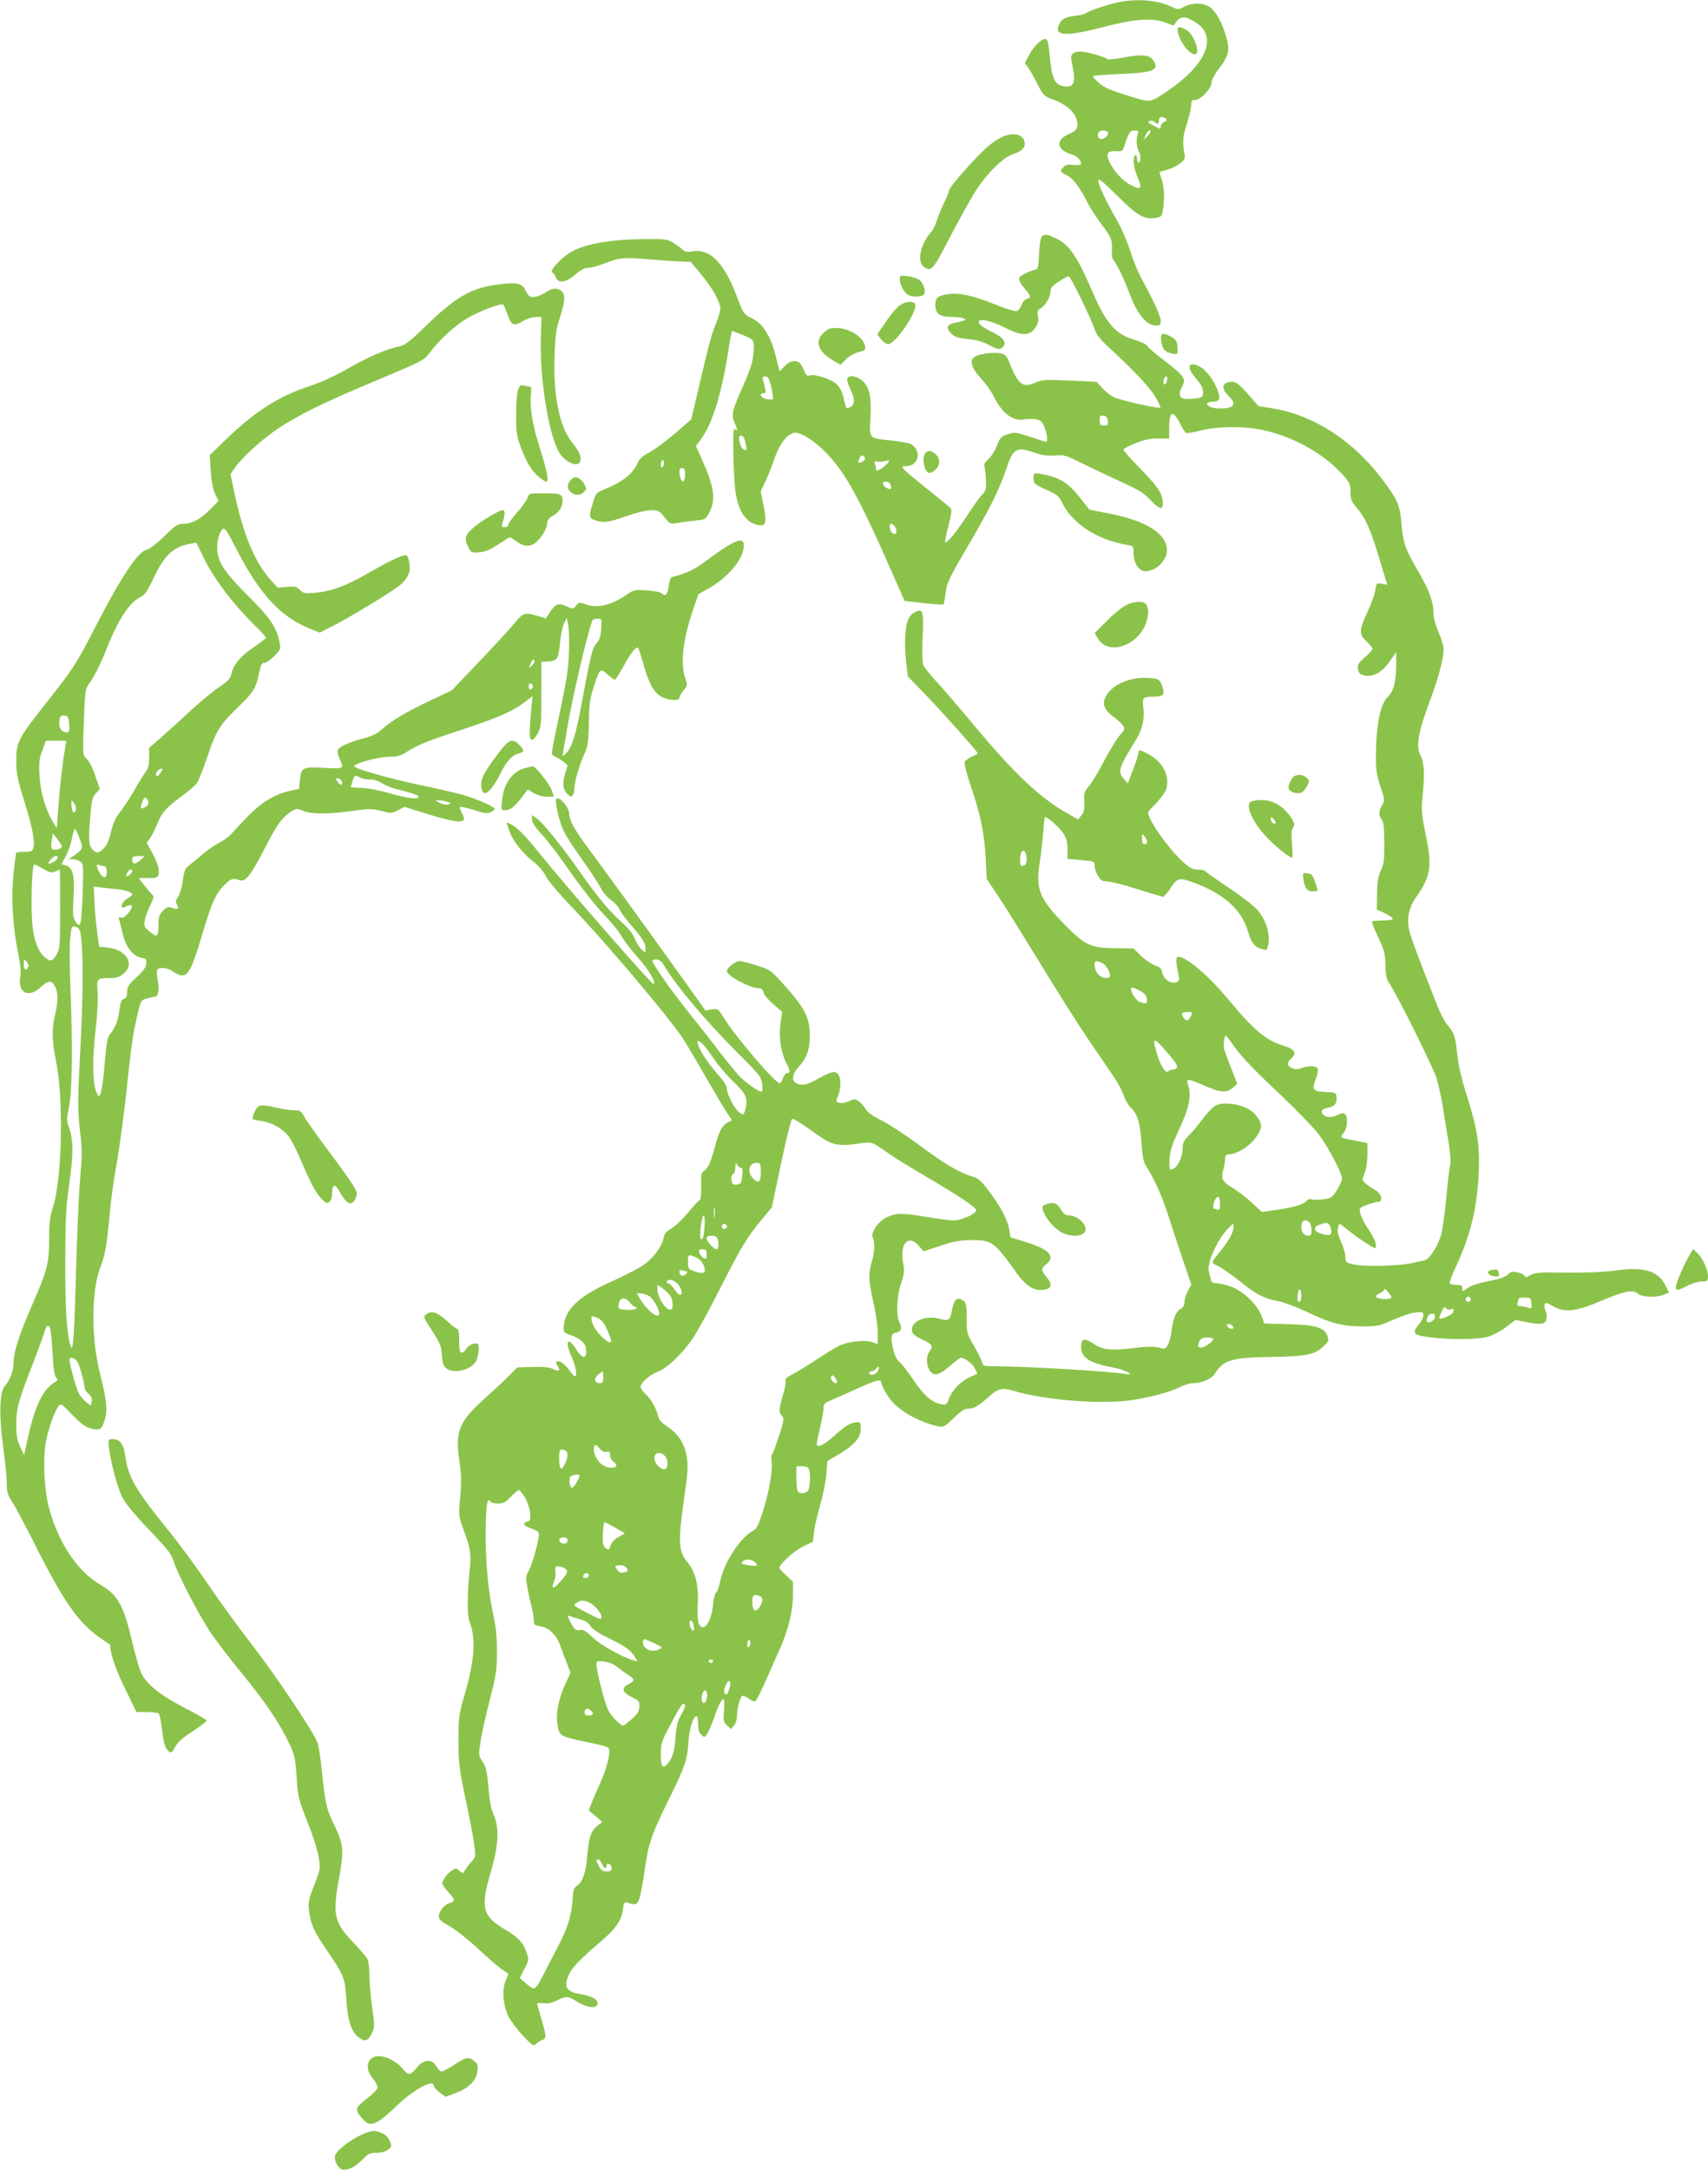 <?xml version="1.0" standalone="no"?>
<!DOCTYPE svg PUBLIC "-//W3C//DTD SVG 20010904//EN"
 "http://www.w3.org/TR/2001/REC-SVG-20010904/DTD/svg10.dtd">
<svg version="1.0" xmlns="http://www.w3.org/2000/svg"
 width="1008pt" height="1280pt" viewBox="0 0 1008 1280"
 preserveAspectRatio="xMidYMid meet">
<g transform="translate(0,1280) scale(0.1,-0.1)"
fill="#8bc34a" stroke="none">
<path d="M6592 12785 c-64 -14 -169 -50 -187 -65 -5 -4 -35 -11 -66 -14 -59
-7 -81 -23 -94 -65 -17 -55 63 -54 272 1 180 47 283 54 363 24 l45 -17 21 27
c26 32 57 28 119 -14 121 -84 50 -247 -175 -399 -100 -68 -102 -68 -199 -38
-141 43 -171 56 -207 87 -19 17 -34 33 -34 38 0 4 69 10 153 13 204 7 244 24
202 83 -21 31 -70 35 -174 15 -50 -10 -94 -14 -96 -10 -7 10 -90 36 -141 43
-26 4 -47 1 -59 -8 -16 -12 -17 -18 -5 -78 18 -88 9 -118 -33 -118 -68 0 -89
36 -102 179 -7 81 -12 101 -27 101 -23 0 -66 -42 -92 -90 l-28 -52 20 -27 c11
-15 36 -59 55 -98 35 -68 37 -70 99 -93 73 -27 124 -74 134 -125 8 -42 -2 -56
-56 -80 -72 -33 -62 -89 20 -114 36 -11 60 -34 60 -59 0 -5 -19 -7 -43 -5 -32
4 -48 1 -60 -12 -24 -23 -22 -29 17 -48 37 -17 76 -69 124 -162 17 -33 55 -93
86 -133 56 -73 63 -93 57 -165 -1 -16 4 -36 12 -45 21 -24 59 -103 98 -207 42
-109 97 -175 147 -175 28 0 32 3 32 28 0 27 -41 116 -115 252 -19 36 -49 108
-65 160 -16 52 -50 131 -75 175 -73 128 -117 222 -113 241 2 13 32 -11 113
-92 118 -118 160 -142 229 -129 31 6 34 10 40 52 10 71 6 134 -9 178 -8 21
-13 40 -12 40 1 1 20 7 43 13 59 17 110 54 106 78 -14 92 -13 113 12 192 14
46 26 96 26 113 0 24 4 29 23 29 32 0 97 68 97 101 0 14 15 45 33 69 72 94 78
120 51 211 -25 84 -62 148 -97 169 -41 25 -102 25 -148 1 -36 -19 -37 -19 -75
-1 -81 40 -207 50 -322 25z m287 -684 c11 -7 9 -11 -8 -20 -11 -7 -21 -18 -21
-26 0 -19 2 -19 -44 5 -31 15 -36 21 -22 26 10 4 22 2 29 -5 17 -17 27 -13 27
9 0 21 16 26 39 11z m-339 -84 c0 -19 -21 -37 -42 -37 -18 0 -25 29 -11 43 12
12 53 7 53 -6z m174 -9 c-10 -31 -7 -73 5 -97 14 -25 14 -71 1 -71 -5 0 -10
12 -10 26 0 14 -4 23 -10 19 -17 -11 -10 -78 15 -135 28 -64 19 -73 -43 -41
-45 23 -93 75 -123 132 -25 51 -14 71 39 67 32 -3 37 0 46 27 28 84 34 95 61
95 23 0 25 -3 19 -22z m76 14 c0 -5 -9 -17 -21 -28 -21 -19 -21 -19 -8 9 12
26 29 37 29 19z"/>
<path d="M6950 12627 c0 -55 63 -147 102 -147 37 0 -7 122 -53 145 -34 18 -49
19 -49 2z"/>
<path d="M5900 11985 c-25 -13 -68 -45 -95 -72 -88 -86 -205 -221 -205 -238 0
-8 -13 -41 -29 -73 -16 -31 -34 -77 -42 -102 -7 -25 -22 -56 -35 -70 -62 -71
-84 -175 -42 -204 45 -32 51 -24 158 182 56 108 127 234 156 278 65 98 159
189 214 205 52 16 74 41 66 74 -12 48 -76 57 -146 20z"/>
<path d="M6149 11404 c-9 -11 -15 -49 -17 -106 -3 -66 -7 -88 -18 -88 -17 0
-87 -32 -96 -44 -9 -13 1 -36 34 -74 33 -39 35 -48 8 -55 -11 -3 -25 -19 -31
-36 -6 -16 -19 -33 -29 -36 -11 -3 -64 13 -127 39 -122 50 -216 71 -277 61
-65 -11 -76 -21 -76 -65 0 -51 26 -70 100 -70 60 0 97 -14 64 -23 -11 -3 -34
-9 -52 -12 -44 -9 -51 -31 -19 -62 20 -21 39 -27 98 -33 50 -5 90 -16 123 -34
56 -30 69 -32 86 -11 22 27 1 55 -66 87 -36 17 -69 39 -75 49 -18 35 56 24
145 -21 105 -53 151 -54 185 -5 18 27 22 42 17 69 -6 29 -3 37 14 46 28 15 60
69 60 101 0 21 11 34 48 58 27 17 53 31 59 31 11 0 134 -252 154 -315 9 -29
34 -60 93 -114 147 -136 241 -237 269 -290 16 -29 27 -54 25 -56 -7 -8 -237
44 -273 61 -19 9 -50 33 -69 54 l-34 37 -160 8 c-149 6 -163 5 -207 -14 -68
-30 -97 -8 -144 111 -21 51 -27 58 -57 64 -37 7 -119 -3 -145 -17 -42 -22 -30
-67 35 -137 24 -26 55 -70 69 -98 53 -105 114 -151 183 -138 18 3 49 3 68 0
28 -5 37 -14 50 -46 19 -49 21 -94 4 -86 -7 2 -50 17 -95 31 -76 25 -85 26
-125 14 -39 -13 -45 -19 -65 -69 -12 -30 -35 -66 -51 -80 -23 -20 -27 -30 -21
-50 4 -14 7 -50 8 -81 1 -45 -3 -59 -21 -75 -11 -10 -50 -64 -86 -119 -61 -95
-118 -165 -133 -165 -4 0 4 43 18 97 20 79 22 98 11 108 -7 6 -70 58 -139 113
-156 125 -162 132 -121 132 73 0 94 89 30 129 -11 7 -63 17 -116 22 -137 14
-132 9 -125 133 7 126 -6 185 -49 221 -38 32 -88 34 -88 5 0 -12 9 -38 20 -60
25 -50 26 -86 1 -100 -28 -14 -27 -16 -41 47 -8 37 -22 66 -40 84 -30 31 -129
64 -160 54 -17 -5 -23 1 -36 32 -9 21 -21 41 -28 45 -24 16 -59 7 -86 -23
l-29 -30 -11 43 c-24 98 -33 125 -57 170 -31 56 -56 82 -107 106 -35 17 -41
27 -76 119 -78 208 -162 291 -272 269 -21 -4 -36 -1 -47 9 -9 9 -33 27 -54 40
-34 23 -48 25 -145 25 -217 -1 -370 -25 -459 -75 -59 -32 -136 -116 -113 -123
6 -2 15 -15 20 -28 15 -38 60 -32 115 16 32 28 56 40 76 40 17 0 58 11 92 24
93 37 117 39 265 26 75 -6 162 -12 193 -13 l56 -2 62 -75 c66 -80 110 -159
112 -200 0 -14 -11 -54 -26 -90 -26 -62 -40 -112 -114 -430 l-32 -135 -99 -85
c-55 -47 -123 -97 -151 -111 -37 -19 -56 -37 -66 -60 -26 -62 -88 -112 -192
-154 -52 -22 -55 -24 -72 -81 -25 -80 -24 -90 12 -103 50 -17 79 -14 185 24
57 20 119 35 146 35 42 0 49 -3 79 -41 31 -40 33 -41 78 -34 25 4 73 11 106
14 59 6 60 7 83 51 38 75 26 154 -49 317 l-32 72 25 33 c69 91 122 256 163
508 8 52 17 105 20 117 l5 21 52 -20 c80 -30 81 -32 75 -111 -5 -53 -18 -95
-60 -190 -67 -150 -72 -172 -52 -220 18 -44 19 -53 3 -39 -10 8 -12 -22 -10
-146 1 -87 7 -188 13 -225 16 -113 63 -182 132 -194 33 -5 37 -3 43 21 3 14
-1 59 -11 101 l-16 75 29 62 c16 35 37 86 46 113 27 83 61 139 95 159 30 17
34 18 75 2 24 -9 71 -42 106 -73 132 -120 214 -262 419 -728 l79 -180 112 -13
c62 -7 115 -10 118 -7 3 3 9 34 13 68 6 56 18 82 129 272 135 230 187 335 230
463 40 118 59 129 166 91 43 -15 75 -19 119 -16 56 4 67 1 160 -46 55 -27 159
-76 230 -109 108 -49 138 -68 177 -110 52 -56 74 -58 70 -9 -4 53 -29 90 -133
197 -55 56 -99 106 -99 111 0 6 33 23 73 39 54 21 87 28 135 27 l62 -1 0 62
c0 102 22 111 65 26 14 -27 29 -51 34 -54 5 -3 44 3 86 14 97 25 254 27 363 4
174 -36 355 -134 466 -254 53 -57 56 -64 56 -111 0 -43 5 -57 33 -90 55 -63
83 -125 135 -297 l49 -162 -32 6 c-31 6 -32 5 -38 -34 -2 -23 -23 -81 -46
-130 -51 -111 -52 -134 -6 -176 19 -18 35 -37 35 -43 0 -6 -17 -26 -37 -44
-49 -41 -55 -53 -47 -83 4 -19 15 -27 40 -32 50 -9 102 21 146 85 l38 54 0
-74 c-1 -102 -15 -156 -49 -189 -45 -41 -70 -166 -71 -353 0 -80 5 -112 27
-178 26 -77 26 -81 10 -108 -21 -36 -22 -61 -2 -87 11 -14 14 -49 15 -138 0
-101 -3 -126 -21 -162 -15 -32 -21 -65 -22 -136 l-2 -93 48 -23 c26 -12 47
-27 47 -32 0 -6 -26 -10 -58 -10 -32 0 -61 -3 -64 -6 -4 -3 12 -45 35 -92 37
-77 42 -96 43 -164 1 -58 6 -83 21 -105 42 -59 262 -501 281 -563 11 -36 28
-113 37 -170 9 -58 24 -152 34 -210 11 -67 14 -117 9 -135 -4 -17 -15 -104
-23 -195 -9 -91 -22 -187 -30 -215 -19 -67 -69 -143 -97 -150 -13 -2 -43 -9
-68 -15 -77 -18 -279 -24 -342 -11 -56 12 -58 13 -58 46 0 18 -11 58 -25 88
-17 37 -24 64 -19 81 3 14 8 26 11 26 2 0 25 -18 51 -39 26 -21 73 -55 105
-75 53 -34 57 -35 57 -16 0 25 -11 47 -55 115 -18 28 -35 64 -38 80 -5 29 -3
32 43 48 26 9 55 17 64 17 30 0 19 49 -15 68 -18 9 -43 26 -57 38 -25 21 -25
21 -9 63 10 24 17 69 17 110 l0 68 -62 12 c-104 20 -102 18 -78 48 23 29 27
95 7 111 -8 7 -19 6 -37 -3 -31 -18 -72 -19 -88 -3 -21 21 -13 36 22 42 42 8
58 27 54 63 -3 27 -5 28 -66 31 -74 4 -81 13 -57 76 10 25 15 52 12 61 -7 18
-50 20 -96 4 -24 -8 -39 -9 -57 0 -29 13 -31 32 -4 56 35 32 22 55 -42 75
-109 33 -177 91 -334 280 -123 147 -264 263 -297 243 -8 -5 -6 -41 9 -110 5
-29 3 -33 -20 -39 -33 -8 -73 25 -78 63 -2 19 -13 28 -42 38 -21 8 -59 33 -83
57 l-44 43 -108 1 c-144 2 -177 17 -290 132 -156 157 -181 216 -155 373 8 52
17 133 21 182 3 48 8 87 10 87 16 0 86 -62 107 -95 20 -30 26 -52 26 -96 l0
-56 80 -7 c78 -7 80 -8 80 -34 0 -15 9 -42 20 -59 16 -27 26 -33 54 -33 19 0
99 -20 177 -45 78 -25 147 -45 153 -45 6 0 25 21 41 46 41 63 53 67 117 45
193 -66 304 -162 343 -296 18 -65 40 -93 82 -104 32 -9 32 -9 39 34 9 63 -17
142 -65 197 -22 25 -98 84 -170 131 -71 47 -132 91 -136 96 -3 6 -23 11 -45
11 -31 0 -47 8 -89 46 -93 84 -222 273 -203 297 6 7 31 34 56 60 24 27 48 62
51 78 18 81 -27 159 -117 205 -42 21 -48 22 -48 8 0 -9 -14 -55 -32 -102 l-32
-84 -23 27 c-38 43 -32 63 70 229 40 64 53 122 44 196 -7 54 -1 60 61 60 59 0
68 11 52 59 -15 46 -26 51 -102 52 -102 2 -199 -45 -233 -112 -22 -41 -7 -79
47 -118 22 -17 47 -39 55 -51 13 -19 12 -24 -20 -60 -19 -22 -60 -90 -92 -151
-31 -61 -71 -126 -88 -146 -27 -31 -30 -40 -28 -92 2 -44 -2 -63 -17 -81 l-19
-24 -59 33 c-165 92 -318 236 -563 531 -85 102 -183 216 -218 253 -35 38 -69
80 -74 95 -6 16 -8 79 -4 162 7 151 2 171 -39 152 -43 -19 -59 -57 -64 -146
-2 -44 1 -116 6 -159 l10 -78 99 -102 c107 -111 313 -342 313 -351 0 -3 -16
-12 -35 -20 -19 -8 -38 -23 -42 -32 -3 -9 12 -72 36 -140 58 -171 80 -278 88
-424 l6 -125 67 -100 c37 -55 149 -235 250 -400 100 -165 226 -363 278 -440
53 -77 120 -175 149 -218 29 -42 58 -96 65 -120 7 -23 26 -56 43 -73 39 -39
54 -89 62 -211 5 -77 11 -106 28 -134 50 -79 97 -184 135 -306 23 -70 61 -187
86 -260 l45 -132 -21 -38 c-11 -21 -20 -50 -20 -65 0 -17 -7 -31 -20 -38 -29
-15 -47 -57 -55 -125 -9 -75 -30 -118 -53 -111 -49 14 -76 15 -180 2 -131 -15
-176 -9 -232 29 -48 33 -70 28 -70 -18 0 -68 48 -99 201 -127 61 -12 122 -46
64 -36 -103 17 -588 46 -791 46 -46 0 -53 3 -58 23 -3 13 -25 57 -48 97 -42
72 -43 77 -43 163 0 76 -3 91 -19 103 -36 26 -55 11 -67 -52 -12 -64 -19 -69
-73 -54 -82 23 -170 -14 -164 -69 2 -21 14 -31 61 -53 60 -29 66 -40 42 -72
-21 -27 -18 -86 4 -115 25 -32 56 -23 121 34 28 25 55 45 61 45 23 0 69 -35
83 -64 l14 -30 -46 -21 c-54 -25 -105 -78 -123 -130 -12 -33 -16 -35 -44 -29
-56 11 -103 52 -164 143 -33 49 -71 97 -83 107 -15 12 -29 39 -37 75 -17 69
-12 93 17 97 30 5 38 27 21 59 -22 41 -17 157 9 233 19 57 21 73 12 119 -22
115 33 173 94 100 l27 -31 97 32 c77 26 114 33 182 34 124 1 137 -8 269 -193
49 -69 94 -101 139 -101 67 0 80 27 37 78 -14 17 -25 35 -25 42 0 7 11 21 25
32 56 44 17 88 -116 129 l-96 30 -6 39 c-7 57 -47 134 -115 226 -51 68 -66 82
-103 93 -76 22 -170 78 -314 186 -77 57 -176 122 -220 144 -55 27 -86 49 -98
71 -10 17 -29 37 -41 45 -20 13 -26 13 -55 -1 -18 -9 -42 -13 -56 -10 -23 6
-23 7 -9 41 19 46 18 110 -2 130 -19 19 -38 14 -120 -31 -64 -36 -92 -41 -125
-24 -31 17 -23 56 21 104 47 51 65 117 58 211 -7 83 -37 137 -142 255 -87 97
-90 99 -168 124 -44 14 -90 26 -104 26 -24 0 -74 -39 -74 -59 0 -28 136 -101
190 -101 13 0 22 -9 26 -25 3 -14 30 -45 58 -70 l52 -44 -10 -71 c-11 -80 2
-167 35 -232 23 -44 24 -58 5 -58 -8 0 -19 -13 -25 -30 -5 -16 -14 -30 -20
-30 -26 0 -264 278 -331 388 -32 52 -33 53 -70 47 l-37 -6 -134 188 c-248 346
-481 667 -557 768 -76 102 -111 164 -112 200 0 41 -58 110 -77 92 -11 -11 19
-141 44 -191 14 -28 62 -103 108 -166 45 -63 94 -137 108 -165 15 -29 41 -60
63 -75 20 -13 43 -38 50 -55 7 -16 40 -61 74 -100 63 -71 80 -100 80 -137 0
-21 0 -21 -24 1 -13 12 -31 41 -40 64 -10 28 -37 61 -75 95 -70 61 -149 156
-251 302 -97 139 -215 285 -251 311 l-29 20 0 -26 c0 -17 18 -45 58 -88 32
-34 109 -136 172 -227 64 -91 150 -200 194 -245 43 -44 89 -100 102 -125 13
-25 57 -82 98 -128 65 -73 107 -144 94 -158 -8 -7 -507 565 -675 773 -89 110
-127 149 -170 172 -27 14 -27 15 -8 -39 21 -59 74 -129 140 -181 34 -27 64
-62 77 -89 12 -25 77 -102 147 -175 195 -202 561 -635 658 -776 17 -24 76
-125 133 -224 57 -99 116 -199 132 -222 l28 -42 -29 -15 c-31 -17 -50 -55 -76
-157 -20 -75 -39 -115 -62 -128 -14 -8 -17 -23 -15 -90 1 -45 -3 -81 -8 -81
-5 0 -36 -33 -69 -73 -33 -40 -78 -83 -100 -95 -29 -17 -40 -30 -45 -56 -10
-51 -61 -120 -119 -159 -28 -20 -114 -64 -190 -98 -191 -86 -274 -164 -280
-265 -2 -33 1 -36 37 -49 57 -20 91 -48 94 -79 8 -66 -19 -68 -58 -6 -50 81
-69 46 -25 -48 24 -52 33 -113 18 -111 -5 0 -22 19 -38 42 -17 23 -41 43 -53
45 -25 4 -27 -1 -10 -28 17 -27 5 -34 -29 -16 -21 10 -54 14 -119 12 l-91 -3
-54 -54 c-30 -30 -96 -91 -147 -137 -145 -132 -167 -188 -140 -367 11 -69 12
-117 4 -205 -10 -112 -9 -116 18 -190 45 -122 48 -145 37 -253 -14 -126 -14
-258 0 -294 39 -100 31 -221 -28 -428 -36 -123 -37 -137 -37 -275 0 -132 4
-164 43 -350 24 -113 47 -234 51 -270 8 -61 7 -65 -20 -96 -16 -18 -33 -41
-38 -51 -10 -17 -11 -17 -30 0 -19 17 -22 18 -45 2 -28 -18 -57 -57 -57 -76 0
-6 16 -29 35 -50 42 -46 43 -57 10 -65 -31 -8 -65 -49 -65 -79 0 -18 14 -31
64 -59 35 -19 110 -79 166 -131 57 -53 120 -108 141 -122 22 -14 39 -27 39
-28 0 -1 -7 -20 -16 -41 -22 -53 -15 -145 16 -209 14 -27 53 -79 86 -114 57
-60 62 -64 78 -49 9 9 25 20 36 23 26 8 25 24 -5 125 -14 46 -25 86 -25 90 0
3 17 4 39 2 25 -3 52 3 79 17 54 27 63 27 120 -9 68 -42 133 -40 116 3 -6 18
-43 34 -99 43 -85 14 -101 44 -65 120 20 41 63 85 189 193 85 73 119 122 127
183 6 45 9 49 28 43 50 -16 59 -12 72 33 7 24 20 96 29 160 21 154 41 213 145
422 94 190 106 225 114 343 8 112 56 198 56 99 0 -36 5 -54 19 -66 19 -17 20
-17 36 8 9 14 27 57 41 96 24 73 47 114 56 104 3 -3 3 -33 1 -68 -5 -57 -3
-65 18 -85 l24 -22 17 22 c10 11 18 38 18 58 0 43 17 108 30 116 5 3 23 -4 40
-16 21 -16 33 -20 41 -12 6 6 32 59 59 119 26 60 64 145 84 190 49 111 76 221
76 315 l0 78 -40 37 c-22 21 -40 40 -40 44 0 22 87 101 138 126 l60 29 6 55
c3 30 19 102 36 160 17 58 34 140 37 183 l6 78 67 39 c90 53 130 99 130 150 0
33 -3 40 -19 40 -37 0 -70 -19 -136 -79 -63 -57 -105 -77 -105 -48 0 6 9 49
20 95 11 46 20 97 20 113 0 23 6 32 28 41 15 6 79 35 142 63 131 60 170 72
170 53 0 -21 39 -90 69 -121 56 -61 168 -120 268 -142 30 -6 38 -2 91 49 44
42 66 56 88 56 33 0 59 16 121 71 53 49 78 54 144 34 179 -54 513 -81 690 -56
111 16 233 48 291 77 26 13 60 24 75 24 55 0 113 25 132 55 50 82 97 96 331
100 209 3 256 12 308 60 33 30 36 36 27 62 -18 51 -70 68 -231 71 l-142 4 -17
46 c-26 67 -107 145 -178 171 -32 11 -71 21 -87 21 -24 0 -31 5 -36 28 -3 15
-8 34 -10 42 -13 50 56 199 121 260 l25 23 0 -22 c0 -29 -25 -76 -69 -131 -69
-85 -67 -76 -19 -101 24 -12 79 -51 123 -86 99 -80 139 -101 223 -118 37 -7
114 -36 172 -63 138 -67 212 -87 330 -87 89 0 101 3 180 38 46 21 106 41 132
44 45 5 48 4 48 -17 0 -12 -11 -35 -25 -52 -45 -53 -36 -64 63 -77 130 -16
290 -14 350 5 27 9 74 34 103 57 l53 40 56 -11 c92 -19 119 -16 126 14 4 14 2
36 -4 50 -7 13 -9 30 -6 39 5 12 13 10 50 -11 68 -40 136 -32 289 34 133 56
183 66 213 39 22 -20 112 -23 155 -4 l27 12 -21 42 c-43 86 -127 111 -293 88
-75 -10 -171 -14 -291 -13 -155 3 -184 1 -212 -14 -25 -14 -32 -15 -36 -4 -3
7 -22 17 -42 20 -30 6 -41 3 -56 -13 -10 -11 -43 -24 -76 -31 -105 -21 -138
-31 -165 -51 -28 -20 -28 -20 -28 1 0 16 -6 20 -34 20 -19 0 -37 4 -40 9 -3 5
14 51 38 102 85 182 124 345 133 554 7 160 -8 254 -71 454 -31 97 -49 175 -56
243 -11 105 -17 125 -60 174 -14 17 -40 66 -57 110 -110 278 -153 395 -164
437 -19 77 -6 141 41 208 84 120 93 178 54 366 -26 129 -27 141 -16 252 11
115 6 176 -16 218 -27 49 -10 140 54 311 49 126 84 257 84 310 0 19 -13 64
-30 102 -18 42 -30 85 -30 112 0 67 -24 133 -88 244 -78 132 -91 171 -101 284
-9 110 -21 138 -110 258 -172 231 -411 386 -658 424 l-75 12 -56 63 c-65 75
-83 87 -123 78 -39 -9 -39 -42 1 -80 52 -50 35 -75 -53 -75 -43 0 -81 16 -72
31 4 5 16 9 28 9 42 0 51 13 37 56 -29 88 -98 164 -149 164 -33 0 -26 -33 19
-85 29 -33 40 -55 40 -78 0 -34 -6 -37 -94 -41 -43 -2 -55 25 -32 69 17 31 18
38 5 62 -8 15 -56 57 -106 95 -51 38 -97 77 -102 87 -6 10 -35 24 -68 34 -119
33 -174 95 -260 296 -84 194 -131 264 -202 300 -60 30 -77 33 -92 15z m-1614
-835 c13 -20 32 -119 25 -124 -4 -3 -22 -2 -39 1 -32 7 -44 34 -15 34 13 0 15
6 10 26 -4 15 -9 37 -12 50 -5 18 -2 24 9 24 9 0 19 -5 22 -11z m2353 -11 c-2
-12 -8 -23 -14 -25 -7 -2 -10 6 -7 22 6 30 26 34 21 3z m-350 -240 c3 -24 0
-28 -22 -28 -22 0 -26 4 -26 31 0 26 3 30 23 27 16 -2 23 -11 25 -30z m-2142
-115 c3 -16 7 -33 9 -40 6 -18 -11 -25 -24 -9 -6 7 -14 27 -17 44 -5 25 -3 32
10 32 9 0 18 -11 22 -27z m703 -119 c-6 -8 -18 -14 -25 -14 -11 0 -11 5 -2 25
9 19 14 22 25 14 10 -9 10 -15 2 -25z m-1188 -37 c-8 -8 -11 -5 -11 9 0 27 14
41 18 19 2 -9 -1 -22 -7 -28z m1323 15 c-11 -11 -29 -25 -41 -31 -19 -10 -23
-9 -23 3 0 8 -3 22 -7 32 -5 13 -3 16 9 11 9 -3 29 -2 45 2 36 10 39 7 17 -17z
m-1191 -61 c0 -18 -4 -35 -8 -39 -10 -10 -25 20 -25 51 0 22 4 28 18 25 12 -3
17 -13 15 -37z m1215 -68 c3 -20 0 -22 -20 -14 -32 12 -38 44 -6 39 15 -2 24
-11 26 -25z m20 -235 c7 -7 12 -20 12 -31 0 -30 -34 -16 -38 16 -4 29 6 35 26
15z m1492 -1865 c0 -7 -7 -13 -15 -13 -10 0 -15 10 -15 33 1 30 1 31 15 13 8
-11 15 -26 15 -33z m-714 -77 c8 -35 1 -60 -19 -64 -14 -3 -17 4 -17 36 0 55
24 74 36 28z m-2137 -652 c71 -120 254 -337 447 -528 55 -54 107 -110 116
-125 18 -26 25 -91 10 -91 -17 0 -99 59 -133 96 -19 22 -67 80 -105 129 -37
50 -122 158 -188 240 -109 137 -216 289 -216 308 0 4 11 7 24 7 17 0 30 -11
45 -36z m2585 15 c32 -15 62 -82 39 -87 -43 -10 -83 27 -83 78 0 23 9 25 44 9z
m264 -212 c4 -29 -3 -32 -43 -17 -25 10 -58 66 -48 83 2 4 23 -3 46 -15 31
-17 43 -30 45 -51z m260 -102 c-13 -30 -29 -32 -45 -6 -15 23 -8 31 28 31 27
0 28 -2 17 -25z m242 -160 c51 -74 128 -155 297 -313 88 -84 186 -185 217
-226 58 -78 136 -226 136 -260 0 -10 -14 -41 -30 -67 -28 -43 -35 -48 -80 -54
-27 -4 -58 -4 -69 0 -10 3 -22 1 -26 -5 -14 -22 -68 -40 -165 -55 l-102 -15
-59 54 c-32 30 -83 69 -114 88 -62 38 -70 52 -56 105 6 21 11 50 11 66 0 22 5
27 23 27 46 0 123 49 159 100 41 58 40 81 -3 134 -34 40 -103 66 -178 66 -54
0 -77 -17 -144 -105 -25 -33 -59 -73 -76 -89 -21 -21 -31 -39 -31 -60 0 -70
-36 -136 -73 -136 -5 0 -7 28 -5 63 3 49 16 87 58 177 58 123 73 199 52 259
-14 41 -4 40 97 -4 93 -41 130 -44 167 -12 l26 23 -35 90 c-20 49 -39 101 -43
117 -6 25 1 77 11 77 2 0 18 -20 35 -45z m-3122 -5 c12 -12 42 -51 66 -88 25
-37 76 -97 114 -133 75 -71 88 -101 71 -163 -10 -35 -10 -36 -34 -20 -28 18
-75 107 -75 142 0 15 -18 44 -46 75 -57 64 -100 126 -120 172 -16 40 -8 45 24
15z m2713 -18 c77 -88 90 -106 85 -119 -3 -7 -14 -13 -24 -13 -10 0 -23 -5
-29 -11 -14 -14 -46 38 -67 110 -25 86 -18 93 35 33z m-2130 -452 c24 -16 69
-47 99 -69 76 -55 120 -64 226 -49 95 14 83 17 193 -60 33 -23 138 -88 233
-143 95 -56 199 -120 230 -144 56 -41 57 -43 39 -59 -25 -23 -87 -45 -126 -46
-16 0 -84 9 -150 20 -151 25 -188 25 -242 -1 -51 -25 -97 -92 -82 -120 13 -26
11 -87 -6 -143 -21 -68 -19 -114 10 -241 14 -61 25 -140 25 -177 l0 -67 -31
11 c-45 16 -147 4 -199 -22 -25 -13 -83 -49 -130 -80 -47 -31 -108 -69 -137
-84 -37 -18 -51 -30 -47 -41 3 -8 -3 -46 -15 -84 -25 -82 -26 -105 -6 -125 13
-13 12 -25 -16 -113 -18 -54 -36 -104 -41 -110 -6 -7 -8 -25 -5 -40 9 -48 -12
-176 -48 -290 -28 -90 -39 -112 -61 -123 -76 -41 -174 -192 -194 -300 -6 -30
-16 -59 -24 -65 -7 -5 -15 -38 -18 -71 -10 -107 -58 -171 -85 -111 -5 12 -8
64 -5 116 6 113 -15 192 -64 249 -49 58 -53 123 -18 362 24 167 26 201 17 257
-14 79 -50 134 -115 177 -33 22 -49 40 -54 61 -10 46 -40 99 -74 131 -16 16
-30 34 -30 41 0 24 53 72 98 89 58 21 145 103 211 199 26 39 99 171 161 294
127 250 160 304 246 407 l59 71 55 261 c30 144 60 262 65 262 6 0 31 -13 56
-30z m-358 -260 c9 0 11 -13 7 -47 -4 -43 -8 -48 -31 -51 -22 -3 -27 2 -32 25
-3 18 0 31 9 36 8 4 14 22 14 40 1 27 2 29 11 15 5 -10 16 -18 22 -18z m117
-25 c0 -59 -13 -70 -44 -39 -39 39 -27 94 20 94 22 0 24 -4 24 -55z m2710
-186 c0 -33 -3 -40 -16 -35 -9 3 -18 6 -20 6 -8 0 -4 31 6 51 17 31 30 22 30
-22z m-2983 -76 c-2 -16 -4 -5 -4 22 0 28 2 40 4 28 2 -13 2 -35 0 -50z m-59
-58 c-4 -61 -11 -85 -23 -73 -10 9 7 138 18 138 5 0 8 -26 5 -65z m3570 23 c7
-7 12 -27 12 -45 0 -25 -4 -33 -18 -33 -26 0 -42 20 -42 50 0 40 23 53 48 28z
m125 -32 c13 -40 -2 -50 -52 -35 -51 15 -55 42 -8 56 42 14 49 12 60 -21z
m-3563 9 c0 -8 -7 -15 -15 -15 -8 0 -15 7 -15 15 0 8 7 15 15 15 8 0 15 -7 15
-15z m-56 -71 c10 -25 7 -64 -4 -64 -17 0 -60 47 -60 65 0 21 56 20 64 -1z
m-64 -94 c0 -27 -2 -29 -19 -21 -10 6 -21 20 -24 31 -4 16 0 20 19 20 20 0 24
-5 24 -30z m-54 -22 c22 -10 44 -47 44 -73 0 -18 -23 -19 -67 -3 -30 11 -33
15 -33 55 0 45 3 46 56 21z m-63 -78 c6 0 4 -7 -5 -16 -18 -18 -38 -11 -38 13
0 10 6 13 16 9 9 -3 21 -6 27 -6z m-55 -73 c24 -25 33 -60 17 -66 -5 -3 -21
12 -34 32 -13 20 -31 37 -38 37 -8 0 -11 5 -8 10 11 17 41 11 63 -13z m-43
-70 c15 -21 20 -68 9 -79 -23 -24 -84 62 -84 118 l0 25 30 -21 c16 -12 36 -31
45 -43z m3725 -3 c0 -21 -5 -34 -13 -34 -9 0 -11 12 -9 40 5 48 22 43 22 -6z
m522 -15 c-22 -8 -82 1 -82 12 0 5 11 15 25 21 14 6 25 16 25 22 0 6 11 -2 24
-19 21 -27 22 -31 8 -36z m-4373 16 c25 -13 61 -75 61 -105 0 -36 -71 18 -110
83 l-22 37 22 0 c11 0 34 -7 49 -15z m4851 -20 c0 -8 -7 -15 -15 -15 -8 0 -15
7 -15 15 0 8 7 15 15 15 8 0 15 -7 15 -15z m358 -23 c3 -31 2 -33 -20 -26 -13
4 -33 8 -46 9 -14 0 -20 5 -17 13 3 8 5 19 5 26 0 7 15 12 38 11 35 0 37 -2
40 -33z m-5320 3 c11 -14 25 -25 32 -25 6 0 8 -4 5 -10 -3 -5 -28 -9 -55 -7
-39 1 -50 6 -50 19 0 52 36 64 68 23z m4843 -40 c21 7 22 5 13 -19 -5 -14 -71
-42 -79 -34 -3 2 3 20 13 40 13 27 19 32 25 21 5 -8 16 -11 28 -8z m-93 -47
c-3 -23 -48 -41 -48 -20 0 24 14 42 32 42 14 0 19 -6 16 -22z m-4892 -58 c46
-97 40 -113 -22 -58 -36 32 -64 81 -64 113 0 13 4 13 33 2 22 -9 38 -26 53
-57z m3702 2 c3 -9 -2 -13 -14 -10 -9 1 -19 9 -22 16 -3 9 2 13 14 10 9 -1 19
-9 22 -16z m-118 -71 c0 -15 -51 -51 -71 -51 -21 0 -24 12 -9 41 8 13 21 19
45 19 19 0 35 -4 35 -9z m-1980 -190 c-11 -21 -50 -30 -50 -11 0 6 6 10 14 10
7 0 19 7 26 15 17 21 24 12 10 -14z m-1620 -36 c0 -29 -4 -35 -20 -35 -32 0
-37 30 -9 51 13 10 25 19 27 19 1 0 2 -16 2 -35z m1380 -27 c0 -13 -17 -9 -30
7 -6 8 -8 20 -4 26 5 9 11 7 21 -6 7 -11 13 -22 13 -27z m-1360 -413 c16 5 20
2 20 -19 0 -14 9 -31 21 -40 43 -30 -7 -49 -59 -22 -37 19 -67 81 -55 113 5
14 10 12 30 -11 16 -19 29 -25 43 -21z m-246 9 c20 -8 20 -37 0 -80 -22 -46
-34 -34 -34 32 0 54 4 59 34 48z m588 -31 c22 -20 24 -71 2 -80 -10 -3 -26 4
-41 20 -46 46 -9 104 39 60z m852 -79 c10 -25 7 -104 -4 -125 -13 -23 -55 -25
-64 -3 -3 9 -6 45 -6 80 l0 64 34 0 c22 0 36 -6 40 -16z m-1354 -39 c0 -16
-36 -75 -44 -72 -13 4 -20 42 -12 63 5 12 56 21 56 9z m-323 -127 c15 -26 28
-63 31 -91 4 -43 2 -49 -17 -54 -32 -8 -20 -26 27 -41 32 -11 42 -19 42 -35 0
-39 -40 -180 -60 -214 -16 -28 -18 -40 -9 -90 5 -32 16 -83 24 -113 8 -30 15
-69 15 -86 0 -29 3 -32 39 -38 50 -8 94 -50 117 -113 9 -27 27 -73 39 -104
l22 -57 -29 -63 c-41 -88 -59 -178 -48 -241 11 -72 6 -70 210 -113 41 -8 81
-19 88 -24 20 -12 0 -107 -44 -205 -20 -45 -44 -100 -53 -124 l-16 -43 40 -33
39 -34 -32 -26 c-36 -31 -47 -66 -57 -180 -7 -91 -27 -149 -59 -170 -20 -12
-24 -26 -28 -93 -7 -90 -29 -160 -87 -270 -23 -43 -60 -115 -83 -160 -26 -54
-46 -83 -57 -83 -9 0 -31 14 -49 31 l-34 30 27 54 c25 48 26 56 15 91 -19 60
-51 95 -122 137 -142 83 -154 129 -92 342 47 162 52 261 17 341 -16 36 -25 85
-31 162 -7 93 -13 117 -34 149 -24 37 -24 40 -12 118 6 44 31 154 54 245 38
148 43 177 43 285 0 94 -6 147 -27 245 -30 140 -46 364 -38 543 4 99 11 123
27 97 3 -5 23 -10 44 -10 30 0 44 7 76 40 21 22 43 40 47 40 4 0 20 -19 35
-42z m535 -181 l56 -33 -39 -22 c-23 -13 -41 -33 -45 -47 -3 -14 -9 -25 -13
-25 -15 1 -31 17 -32 35 -4 43 1 125 9 125 4 0 32 -15 64 -33z m-282 -71 c0
-19 -14 -28 -34 -20 -25 10 -19 34 9 34 15 0 25 -6 25 -14z m1105 -132 c22
-22 16 -25 -38 -18 -38 6 -45 9 -36 20 16 19 54 18 74 -2z m-756 -35 c9 -16 7
-20 -15 -25 -18 -5 -29 -1 -39 12 -20 26 -19 29 14 30 17 1 32 -6 40 -17z
m-365 -2 c22 -16 18 -26 -32 -82 -38 -42 -51 -40 -32 5 7 16 10 43 8 60 -4 25
-1 30 17 30 12 0 29 -6 39 -13z m141 -37 c3 -6 -1 -13 -10 -16 -19 -8 -30 0
-20 15 8 14 22 14 30 1z m1009 -126 c21 -8 20 -33 -2 -66 -23 -35 -42 -20 -42
34 0 39 9 45 44 32z m-966 -69 c32 -34 42 -65 21 -65 -9 0 -134 65 -149 78 -3
2 4 10 15 18 29 22 75 10 113 -31z m-91 -69 c28 -7 46 -19 57 -38 11 -17 45
-41 94 -65 107 -52 145 -78 166 -114 l18 -31 -23 7 c-70 20 -195 91 -241 135
-41 40 -56 48 -77 44 -26 -6 -36 6 -70 80 -2 5 4 6 15 1 11 -4 38 -13 61 -19z
m666 -33 c3 -16 3 -30 1 -33 -7 -7 -24 23 -24 43 0 27 17 20 23 -10z m-232
-107 c52 -25 52 -25 26 -37 -32 -15 -73 -5 -87 21 -9 17 -7 40 5 40 1 0 27
-11 56 -24z m560 -19 c-8 -8 -11 -5 -11 9 0 27 14 41 18 19 2 -9 -1 -22 -7
-28z m-213 -88 c-2 -6 -8 -10 -13 -10 -5 0 -11 4 -13 10 -2 6 4 11 13 11 9 0
15 -5 13 -11z m-565 -33 c17 -15 47 -36 65 -47 40 -26 40 -34 2 -54 -48 -25
-39 -49 30 -83 31 -15 35 -21 33 -52 -1 -27 -11 -42 -45 -72 -24 -21 -46 -38
-50 -38 -16 0 -71 56 -89 92 -20 38 -69 232 -69 272 0 16 6 18 45 14 29 -4 57
-15 78 -32z m667 -101 c0 -8 -5 -26 -10 -41 -8 -19 -14 -24 -21 -17 -8 8 -7
21 2 46 12 34 29 41 29 12z m-137 -70 c-3 -36 -20 -55 -29 -32 -9 24 4 69 19
64 7 -2 11 -17 10 -32z m-130 -52 c4 -3 -6 -29 -22 -57 -22 -40 -30 -68 -34
-132 -7 -90 -18 -128 -50 -162 -28 -30 -37 -14 -37 65 0 53 6 73 39 135 83
158 89 167 104 151z m-555 -35 c19 -19 14 -28 -13 -28 -18 0 -25 5 -25 20 0
22 20 26 38 8z m64 -903 c12 -28 28 -33 28 -10 0 9 6 12 15 9 8 -4 15 -15 15
-25 0 -14 -7 -19 -30 -19 -23 0 -33 7 -45 30 -18 34 -18 40 -5 40 6 0 16 -11
22 -25z"/>
<path d="M5310 11153 c0 -32 26 -80 49 -93 24 -12 71 -13 90 -1 18 11 6 63
-20 87 -11 10 -42 21 -69 24 -48 6 -50 5 -50 -17z"/>
<path d="M2920 11119 c-143 -21 -236 -76 -403 -238 -102 -99 -129 -119 -162
-125 -69 -13 -186 -63 -305 -132 -71 -41 -155 -79 -218 -100 -187 -61 -325
-149 -500 -318 l-94 -91 6 -95 c4 -63 13 -108 26 -135 l20 -40 -48 -48 c-57
-59 -109 -87 -159 -87 -34 0 -47 -8 -114 -74 -47 -46 -88 -76 -106 -80 -50
-11 -152 -166 -301 -456 -112 -218 -130 -245 -296 -455 -160 -203 -171 -225
-170 -335 0 -73 7 -107 47 -235 48 -155 64 -237 54 -277 -5 -20 -13 -23 -51
-23 -25 0 -47 -3 -50 -5 -2 -3 -10 -62 -17 -132 -14 -142 -3 -312 30 -472 11
-54 15 -103 11 -126 -17 -96 46 -131 119 -65 47 43 66 44 86 5 19 -36 19 -87
0 -165 -20 -83 -19 -157 6 -277 45 -216 35 -686 -16 -851 -21 -64 -25 -99 -25
-194 0 -145 -10 -185 -103 -398 -76 -174 -107 -272 -107 -338 0 -44 -23 -103
-51 -133 -32 -34 -36 -173 -10 -363 12 -85 21 -181 21 -213 0 -50 5 -67 35
-114 20 -30 75 -135 124 -232 181 -361 268 -484 410 -577 22 -15 41 -28 41
-29 0 -49 33 -147 88 -258 l67 -138 60 0 c33 0 65 -4 71 -8 6 -4 15 -49 21
-100 7 -64 16 -98 28 -112 24 -27 27 -26 50 17 14 25 46 54 103 90 45 30 82
58 82 63 0 4 -59 38 -131 75 -145 75 -225 140 -257 207 -10 24 -34 106 -52
183 -49 210 -85 277 -183 333 -136 79 -244 236 -304 442 -33 112 -42 312 -20
415 17 79 50 170 72 199 14 18 18 16 82 -51 54 -55 77 -72 113 -81 52 -13 63
-5 81 63 14 51 7 114 -32 267 -53 211 -50 491 6 629 25 63 37 133 55 334 6 66
24 192 40 280 16 88 40 270 55 405 30 283 38 343 66 462 20 87 21 88 57 98 20
5 42 10 48 10 18 0 25 43 15 96 -5 26 -7 53 -4 61 7 19 61 16 91 -6 82 -57
102 -32 175 215 54 180 75 230 117 278 44 49 62 58 96 46 24 -9 31 -7 56 17
16 15 56 81 90 148 77 152 110 199 158 232 39 25 40 25 80 9 51 -20 144 -20
288 0 101 14 118 14 172 0 57 -15 62 -15 99 4 l38 20 109 -34 c217 -68 268
-69 231 -5 -9 17 -15 34 -13 38 3 4 39 -4 81 -17 61 -21 80 -23 100 -14 14 6
25 16 25 20 0 12 -97 55 -182 81 -37 11 -154 38 -260 60 -185 39 -388 97 -388
111 0 16 139 54 200 55 54 0 72 5 109 28 62 41 111 61 329 133 217 72 298 108
367 161 l48 36 -8 -79 c-13 -141 -12 -179 5 -179 8 0 24 18 35 40 18 36 20 60
20 230 l0 190 42 3 c52 4 59 14 68 112 4 41 14 91 23 110 l17 35 6 -30 c11
-49 10 -194 -2 -285 -5 -47 -30 -173 -53 -280 -24 -107 -41 -200 -39 -207 3
-7 12 -15 21 -18 10 -3 29 -15 45 -27 l27 -23 -15 -50 c-18 -57 -13 -95 16
-121 17 -16 22 -16 29 -4 6 8 10 26 10 39 0 37 29 138 57 199 23 51 26 71 28
187 2 110 6 142 28 210 38 114 38 115 82 77 19 -18 39 -32 44 -32 4 0 27 36
51 80 42 78 75 119 86 108 3 -4 19 -53 35 -109 33 -114 64 -164 115 -185 44
-19 94 -18 94 0 0 8 11 28 24 43 24 28 24 32 11 69 -31 87 -15 230 46 409 l31
90 57 32 c119 66 211 177 211 256 0 54 -57 31 -210 -82 -85 -64 -123 -82 -216
-106 -6 -2 -14 -26 -18 -54 -7 -50 -20 -63 -43 -40 -6 6 -44 13 -85 16 -72 5
-78 4 -119 -25 -91 -62 -171 -82 -239 -58 -41 14 -44 14 -60 -7 -18 -21 -19
-21 -55 -4 -47 22 -66 16 -98 -32 l-26 -39 -47 14 c-77 23 -87 20 -138 -43
-26 -32 -120 -134 -209 -227 l-161 -169 -131 -62 c-144 -68 -223 -116 -282
-168 -26 -24 -58 -40 -102 -51 -85 -22 -150 -51 -158 -71 -3 -9 2 -32 11 -51
28 -59 27 -60 -91 -54 -127 7 -135 3 -143 -72 l-5 -52 -52 -11 c-90 -20 -163
-64 -244 -144 -41 -42 -86 -90 -100 -106 -13 -17 -44 -41 -69 -53 -25 -12 -70
-43 -101 -69 -31 -27 -68 -57 -83 -68 -23 -17 -29 -31 -37 -90 -5 -39 -18 -81
-28 -96 -13 -17 -16 -30 -10 -40 18 -29 11 -38 -21 -26 -27 10 -33 9 -58 -16
-23 -24 -27 -35 -27 -87 0 -68 -8 -73 -55 -33 -28 23 -31 31 -26 61 3 20 17
60 32 89 22 46 24 56 12 66 -8 7 -29 31 -47 55 l-33 42 55 0 c46 0 57 3 62 19
8 27 -3 68 -38 132 l-31 56 20 29 c12 16 31 56 44 88 26 64 51 92 149 164 36
26 73 58 83 72 10 14 38 85 63 159 52 154 74 188 184 293 86 83 103 109 121
201 9 46 15 57 31 57 10 0 36 18 58 40 37 38 38 41 30 84 -16 84 -55 142 -183
269 -135 135 -174 190 -183 265 -6 52 9 113 32 132 11 9 25 -12 76 -111 140
-274 260 -405 440 -479 l56 -22 71 36 c89 44 344 198 395 238 51 40 71 81 64
131 -3 22 -10 44 -15 49 -12 12 -83 -19 -227 -102 -137 -78 -220 -109 -316
-117 -60 -5 -69 -3 -89 17 -19 19 -30 22 -77 18 l-54 -5 -45 50 c-90 100 -157
262 -209 501 l-25 119 27 39 c40 59 165 171 257 232 105 70 257 146 481 241
403 170 372 154 420 216 59 75 144 151 215 193 70 41 200 90 210 79 4 -4 14
-29 24 -55 25 -69 36 -74 89 -44 24 15 59 26 79 26 l34 0 -4 -114 c-9 -229 41
-557 103 -677 33 -63 116 -102 130 -60 8 25 -6 58 -49 111 -74 92 -112 277
-103 509 4 121 9 160 31 226 38 118 35 157 -16 170 -18 5 -37 0 -65 -18 -37
-24 -61 -31 -91 -28 -7 0 -20 16 -29 35 -22 48 -56 54 -183 35z m-1727 -1591
c62 -133 174 -283 316 -423 34 -33 61 -63 61 -67 0 -4 -34 -30 -75 -58 -78
-53 -118 -102 -130 -157 -5 -26 -20 -42 -74 -78 -37 -25 -114 -89 -172 -143
-57 -53 -135 -123 -172 -156 l-67 -58 0 -58 c0 -40 -5 -64 -19 -81 -10 -13
-40 -61 -66 -107 -26 -46 -65 -105 -86 -132 -28 -36 -43 -68 -54 -119 -11 -47
-25 -78 -42 -95 -31 -31 -44 -32 -69 -5 -21 24 -23 56 -10 209 7 79 13 99 32
120 l23 25 -19 56 c-23 70 -44 111 -65 129 -16 13 -17 34 -10 210 6 181 9 197
30 225 29 39 68 116 105 210 66 166 131 267 194 300 32 17 45 35 80 110 64
136 115 186 209 205 23 4 43 8 44 9 1 1 18 -32 36 -71z m2355 -438 c-3 -45
-10 -66 -27 -84 -25 -26 -36 -72 -92 -376 -32 -171 -56 -245 -91 -277 -20 -18
-20 -18 -15 12 4 17 14 73 22 125 31 187 115 547 150 648 2 6 16 12 31 12 26
0 26 -1 22 -60z m-394 -189 c3 -4 -4 -17 -15 -27 -21 -19 -21 -18 -8 9 13 30
15 31 23 18z m-9 -151 c0 -7 -6 -15 -12 -17 -8 -3 -13 4 -13 17 0 13 5 20 13
18 6 -3 12 -11 12 -18z m-2737 -222 c3 -41 0 -48 -15 -48 -28 0 -43 20 -43 55
0 38 7 47 35 43 16 -2 21 -12 23 -50z m-22 -130 c-14 -78 -29 -203 -40 -338
l-11 -145 -23 37 c-42 67 -74 177 -79 273 -4 76 -2 99 17 148 l21 57 61 0 60
0 -6 -32z m562 -157 c-15 -24 -28 -27 -28 -6 0 13 31 38 38 30 2 -2 -3 -12
-10 -24z m1235 -40 c19 2 46 -6 67 -19 19 -12 53 -27 75 -33 109 -28 145 -40
145 -49 0 -18 -64 -10 -170 20 -61 18 -131 31 -167 32 -35 0 -63 3 -63 6 0 3
5 20 12 38 11 32 12 32 41 18 16 -9 43 -14 60 -13z m-165 -14 c5 -24 -15 -21
-28 4 -10 18 -9 20 7 17 10 -2 19 -11 21 -21z m-1143 -129 c-7 -17 -34 -32
-43 -24 -2 3 1 19 8 36 11 27 15 29 27 17 7 -7 11 -21 8 -29z m-427 -31 c-6
-34 -23 -22 -26 18 -2 38 -1 39 13 20 9 -11 14 -28 13 -38z m2192 43 c22 -6
23 -8 7 -15 -12 -5 -31 -2 -50 8 -30 15 -31 16 -7 15 14 0 36 -3 50 -8z
m-2165 -230 c16 -45 12 -53 -45 -92 l-25 -17 26 0 c14 -1 33 -7 44 -14 17 -13
18 -27 13 -186 -3 -96 -10 -177 -16 -183 -7 -7 -16 -2 -27 16 -15 23 -17 42
-11 140 8 130 -4 181 -47 191 l-25 7 23 41 c13 23 29 65 35 92 19 81 20 83 31
63 5 -10 16 -36 24 -58z m-110 -34 c0 -13 -40 -25 -54 -16 -9 5 -11 20 -6 50
l7 43 27 -34 c14 -18 26 -38 26 -43z m-25 -65 c0 -10 -19 -26 -43 -34 -16 -6
-16 -5 -1 18 16 24 44 34 44 16z m487 -16 c-31 -27 -47 -25 -47 6 0 15 7 19
38 19 l37 -1 -28 -24z m-571 -51 c38 -23 49 -25 70 -15 14 6 26 11 27 11 1 0
2 -105 2 -233 0 -214 -2 -235 -20 -266 -25 -43 -35 -46 -67 -21 -41 32 -67 97
-77 195 -10 104 -3 355 11 355 5 0 30 -12 54 -26z m360 16 c15 0 20 -55 5 -64
-11 -7 -37 22 -46 53 -6 20 -4 23 10 18 9 -4 23 -7 31 -7z m164 -28 c0 -11
-22 -32 -32 -32 -5 0 -4 9 2 20 11 20 30 28 30 12z m-96 -107 c57 -5 96 -19
96 -33 0 -4 -14 -15 -30 -24 -35 -20 -45 -67 -11 -48 46 24 53 6 16 -39 -17
-19 -32 -28 -42 -24 -11 5 -14 1 -10 -13 4 -10 11 -41 17 -67 21 -95 63 -150
121 -159 20 -2 24 -8 22 -33 -2 -22 -17 -43 -58 -81 -47 -43 -55 -56 -55 -86
0 -26 -5 -37 -19 -41 -14 -3 -20 -18 -26 -63 -8 -64 -23 -105 -55 -144 -16
-20 -22 -50 -31 -160 -11 -143 -25 -218 -38 -204 -35 38 -40 195 -15 406 9 77
13 163 10 205 -6 81 -5 83 74 83 38 0 55 6 79 26 69 58 17 142 -94 154 l-50 5
-11 80 c-6 44 -14 124 -16 177 l-5 98 36 -5 c20 -2 62 -7 95 -10z m-210 -257
c18 -88 18 -339 1 -667 -16 -305 -17 -366 -6 -473 17 -153 17 -153 3 -323 -7
-77 -17 -311 -23 -520 -10 -380 -18 -500 -31 -460 -24 71 -33 213 -33 495 1
265 4 327 24 470 25 175 24 254 -2 329 -14 39 -14 51 0 120 19 91 22 362 9
691 -5 124 -6 259 -2 301 7 73 8 76 31 72 16 -4 25 -14 29 -35z m-307 -202
c-11 -27 -27 -17 -27 16 0 30 1 31 16 16 9 -9 14 -24 11 -32z m129 -2133 c4
-10 10 -75 14 -145 4 -85 11 -132 20 -143 12 -15 12 -18 -3 -27 -71 -39 -121
-141 -162 -328 l-23 -105 -23 50 c-18 39 -23 67 -23 130 0 94 13 143 94 350
32 83 64 169 71 193 13 45 22 52 35 25z m158 -192 c13 -14 45 -128 46 -164 0
-4 10 -18 23 -30 17 -16 22 -29 18 -45 l-6 -24 -28 22 c-15 12 -34 35 -43 51
-14 28 -54 171 -54 197 0 18 25 15 44 -7z"/>
<path d="M5313 11001 c-17 -11 -55 -54 -83 -97 l-52 -76 19 -26 c10 -14 28
-28 39 -32 42 -16 198 219 161 242 -20 13 -51 9 -84 -11z"/>
<path d="M4903 10863 c-12 -2 -33 -16 -47 -30 -49 -49 -26 -109 60 -159 l44
-26 31 31 c17 18 51 37 76 44 40 10 44 14 38 37 -16 65 -119 117 -202 103z"/>
<path d="M6853 10789 c7 -50 21 -66 65 -75 30 -6 32 -5 32 24 0 44 -9 61 -41
77 -50 26 -62 21 -56 -26z"/>
<path d="M3058 10504 c-7 -17 -12 -78 -12 -149 0 -107 3 -128 28 -195 34 -89
63 -138 106 -173 52 -44 61 -37 44 36 -8 34 -28 103 -44 154 -37 114 -54 222
-47 290 4 37 2 53 -6 53 -7 0 -22 3 -34 6 -18 5 -25 0 -35 -22z"/>
<path d="M5462 10128 c-24 -24 -7 -118 22 -118 26 0 59 35 59 65 0 18 -9 36
-23 47 -26 21 -41 23 -58 6z"/>
<path d="M6100 9978 c0 -31 4 -35 73 -66 65 -29 76 -38 95 -77 60 -124 207
-220 385 -250 36 -6 37 -7 37 -48 0 -58 31 -107 68 -107 70 0 138 73 128 138
-14 96 -140 167 -368 208 l-88 17 -50 63 c-78 99 -126 129 -242 149 -38 6 -38
6 -38 -27z"/>
<path d="M3370 9970 c-25 -25 -25 -52 -2 -73 23 -21 56 -22 76 -1 19 18 19 17
5 47 -6 14 -22 30 -35 36 -20 9 -28 7 -44 -9z"/>
<path d="M3112 9861 c-6 -16 -33 -54 -61 -85 -28 -31 -51 -63 -51 -71 0 -9 -9
-15 -21 -15 -18 0 -20 4 -14 23 17 53 17 77 2 77 -20 0 -124 -61 -171 -101
-52 -45 -58 -65 -34 -113 19 -38 20 -38 69 -34 35 4 65 16 110 47 34 22 65 41
69 41 3 0 21 -11 40 -25 48 -35 89 -33 126 8 33 35 54 77 54 107 0 11 12 26
29 35 39 20 61 52 61 91 0 40 -10 44 -115 44 -83 0 -83 0 -93 -29z"/>
<path d="M6645 9230 c-22 -11 -73 -52 -112 -92 l-73 -73 20 -33 c67 -109 258
-32 291 119 10 43 4 79 -15 91 -20 14 -70 8 -111 -12z"/>
<path d="M2934 8347 c-72 -96 -94 -137 -94 -171 0 -93 51 -65 115 64 34 69 69
107 106 115 35 8 36 19 4 50 -42 43 -63 34 -131 -58z"/>
<path d="M3104 8270 c-79 -18 -132 -91 -141 -192 -6 -58 -6 -58 21 -58 28 0
57 24 106 90 l25 33 35 -22 c21 -12 52 -21 77 -21 l42 0 -12 36 c-14 39 -96
144 -112 143 -5 -1 -24 -4 -41 -9z"/>
<path d="M7642 8223 c-19 -7 -43 -59 -36 -77 7 -18 42 -30 70 -24 9 1 25 19
36 38 18 35 18 35 -3 53 -21 17 -42 20 -67 10z"/>
<path d="M7388 8073 c-44 -11 -3 -115 80 -204 50 -55 141 -129 157 -129 4 0 4
36 0 80 -5 57 -4 85 5 95 17 20 4 51 -42 101 -51 56 -126 77 -200 57z m140
-129 c-10 -10 -28 6 -28 24 0 15 1 15 17 -1 9 -9 14 -19 11 -23z"/>
<path d="M7693 7609 c7 -50 26 -72 60 -67 l25 3 -16 50 c-15 43 -21 50 -46 53
-29 4 -29 3 -23 -39z"/>
<path d="M1523 6272 c-11 -7 -33 -54 -33 -71 0 -5 23 -11 51 -14 62 -8 127
-44 164 -93 15 -20 50 -89 77 -153 57 -134 86 -186 122 -220 21 -20 28 -22 41
-11 9 7 15 29 15 51 0 50 16 58 38 19 47 -86 78 -101 100 -50 13 28 11 34 -13
76 -15 25 -82 119 -149 208 -66 89 -130 178 -141 199 -18 33 -24 37 -60 37
-22 0 -67 7 -100 15 -68 16 -95 18 -112 7z"/>
<path d="M6177 5697 c-24 -8 -28 -13 -22 -35 10 -40 56 -98 100 -126 44 -29
109 -35 140 -12 40 29 -24 106 -89 106 -17 0 -30 10 -44 34 -22 38 -45 47 -85
33z"/>
<path d="M9965 5385 c-15 -25 -40 -78 -56 -118 -33 -85 -26 -92 48 -53 27 15
64 26 85 26 36 0 38 2 38 32 0 39 -32 107 -64 137 l-24 23 -27 -47z"/>
<path d="M8784 5299 c-8 -14 14 -29 45 -29 17 0 22 4 17 16 -3 9 -6 18 -6 20
0 9 -49 3 -56 -7z"/>
<path d="M2515 5046 c-18 -13 -16 -18 35 -97 47 -73 55 -92 58 -144 3 -46 9
-64 26 -77 41 -34 140 -12 172 37 19 29 26 102 11 108 -19 7 -55 -10 -67 -32
-6 -12 -17 -21 -25 -21 -12 0 -15 15 -15 70 0 41 -4 70 -10 70 -6 0 -29 17
-53 39 -68 62 -97 72 -132 47z"/>
<path d="M642 4268 c9 -85 51 -244 79 -300 19 -37 73 -103 158 -192 111 -116
133 -144 146 -187 19 -68 152 -322 220 -424 30 -44 113 -152 185 -240 136
-166 219 -288 278 -413 31 -64 35 -85 42 -190 9 -128 8 -127 73 -292 49 -125
72 -223 61 -267 -4 -15 -20 -62 -37 -103 -24 -61 -28 -83 -24 -125 10 -86 26
-123 101 -233 106 -155 112 -171 119 -287 7 -127 28 -195 68 -230 41 -33 60
-29 83 19 18 37 18 43 2 155 -9 64 -16 149 -16 189 0 40 -5 83 -11 95 -7 12
-46 58 -88 102 -109 114 -119 162 -81 370 31 168 28 205 -24 311 -48 95 -58
142 -77 329 -6 66 -17 138 -24 160 -17 57 -242 394 -391 586 -70 90 -185 248
-255 351 -70 103 -175 246 -233 317 -191 235 -239 315 -255 432 -11 81 -31
109 -78 109 -23 0 -25 -3 -21 -42z"/>
<path d="M2187 652 c-26 -29 -21 -73 14 -115 17 -20 29 -45 27 -54 -2 -9 -27
-35 -56 -58 -76 -58 -79 -67 -41 -115 53 -66 81 -56 222 78 95 89 207 148 207
108 0 -7 15 -25 34 -40 l35 -26 57 21 c80 30 124 73 131 128 5 38 3 46 -18 62
-34 27 -49 24 -117 -21 -33 -22 -67 -40 -76 -40 -8 0 -22 14 -31 30 -23 44
-73 42 -110 -2 -44 -53 -53 -55 -87 -14 -56 68 -155 98 -191 58z"/>
<path d="M2170 221 c-69 -22 -168 -90 -190 -132 -15 -27 17 -89 46 -89 38 0
70 17 112 59 35 36 46 41 85 41 29 0 53 7 68 19 21 17 22 20 9 51 -9 21 -25
37 -46 46 -37 15 -47 16 -84 5z"/>
</g>
</svg>
